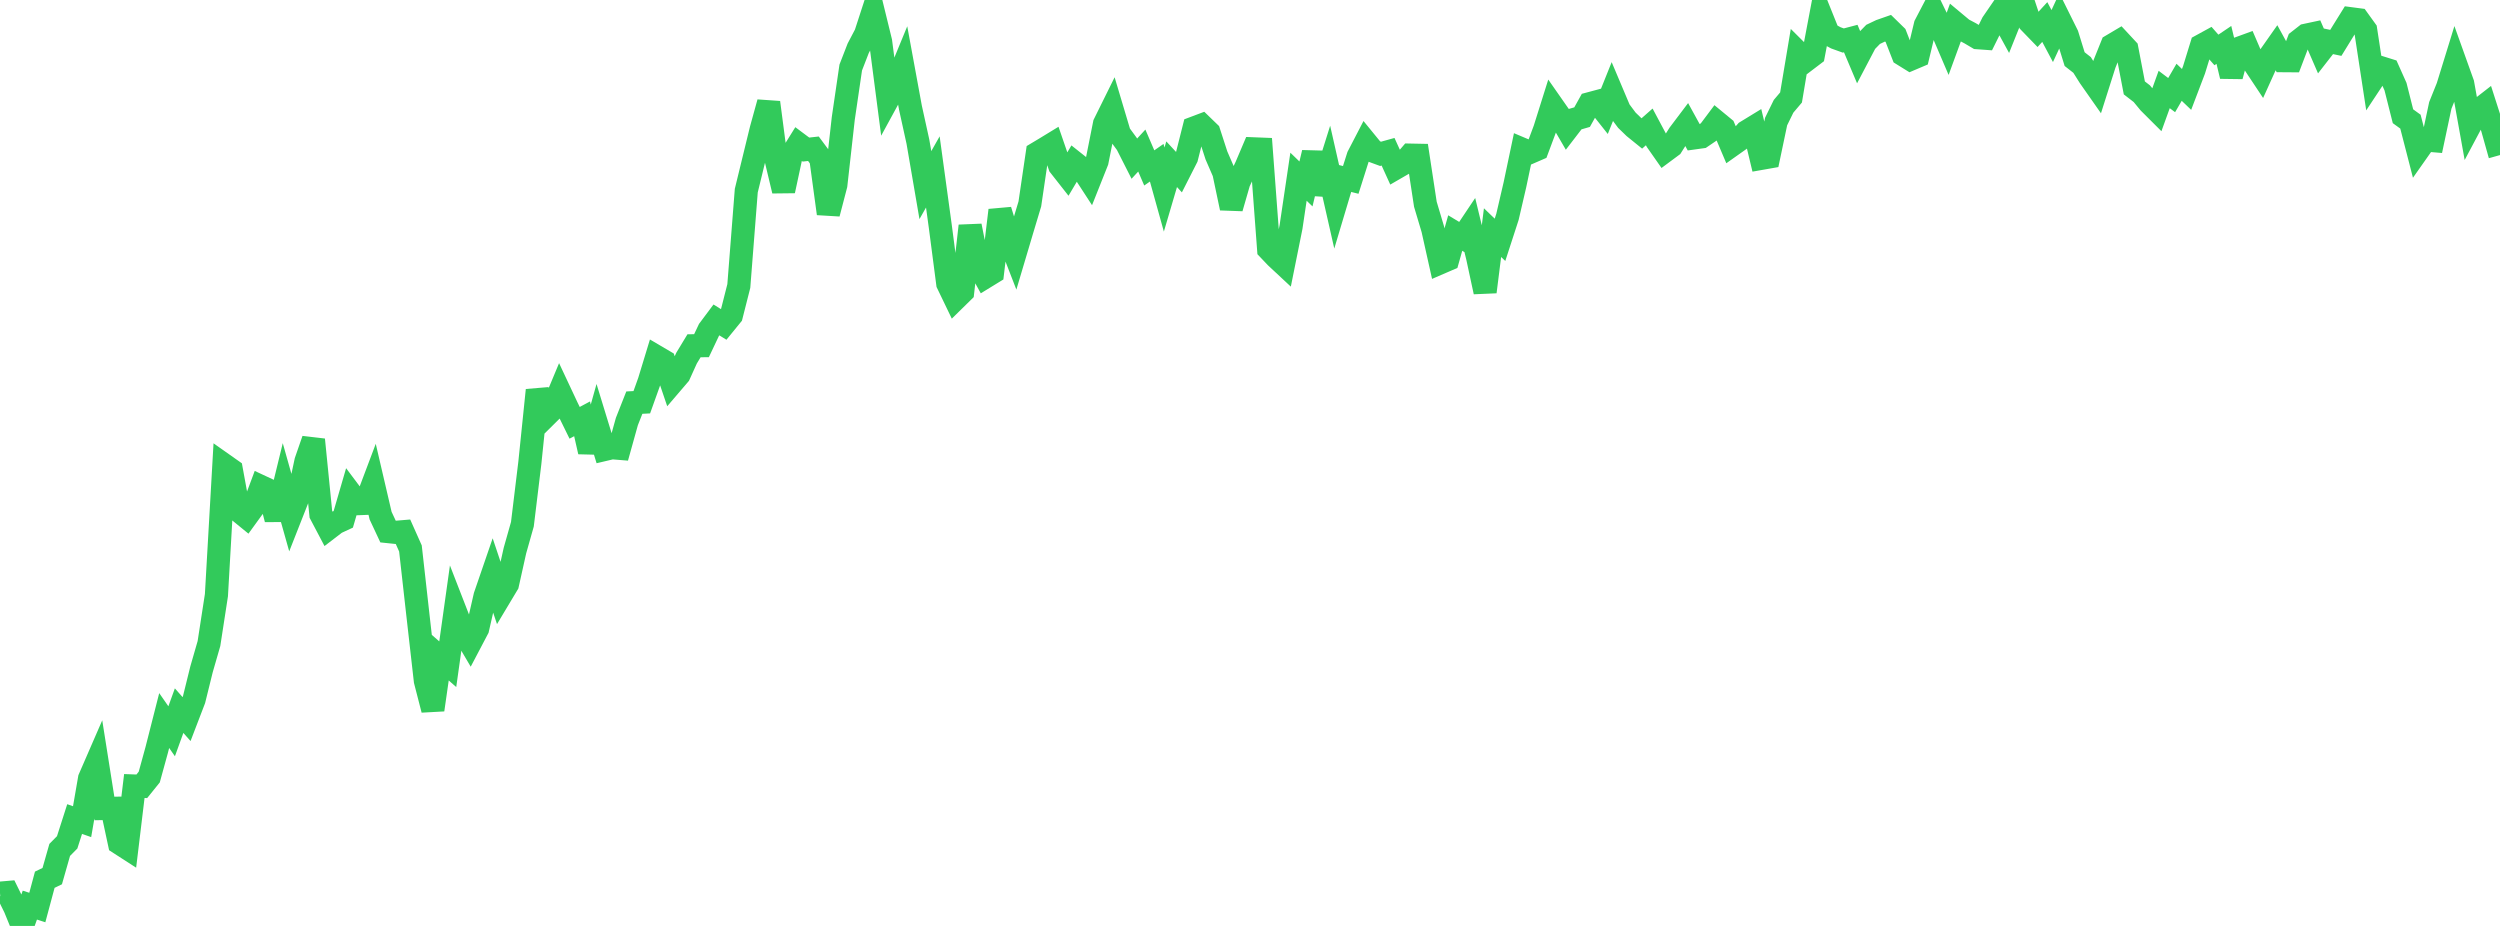 <?xml version="1.0" standalone="no"?>
<!DOCTYPE svg PUBLIC "-//W3C//DTD SVG 1.1//EN" "http://www.w3.org/Graphics/SVG/1.1/DTD/svg11.dtd">

<svg width="135" height="50" viewBox="0 0 135 50" preserveAspectRatio="none" 
  xmlns="http://www.w3.org/2000/svg"
  xmlns:xlink="http://www.w3.org/1999/xlink">


<polyline points="0.0, 48.231 0.403, 48.196 0.806, 49.015 1.209, 50.0 1.612, 48.876 2.015, 49.006 2.418, 47.505 2.821, 47.31 3.224, 45.895 3.627, 45.487 4.03, 44.229 4.433, 44.37 4.836, 42.04 5.239, 41.113 5.642, 43.658 6.045, 43.65 6.448, 45.528 6.851, 45.788 7.254, 42.445 7.657, 42.46 8.06, 41.96 8.463, 40.493 8.866, 38.909 9.269, 39.489 9.672, 38.375 10.075, 38.831 10.478, 37.78 10.881, 36.148 11.284, 34.751 11.687, 32.139 12.09, 25.098 12.493, 25.382 12.896, 27.586 13.299, 27.915 13.701, 27.361 14.104, 26.282 14.507, 26.47 14.91, 28.041 15.313, 26.389 15.716, 27.818 16.119, 26.794 16.522, 24.906 16.925, 23.743 17.328, 27.776 17.731, 28.54 18.134, 28.231 18.537, 28.044 18.94, 26.659 19.343, 27.197 19.746, 27.181 20.149, 26.113 20.552, 27.844 20.955, 28.705 21.358, 28.747 21.761, 28.713 22.164, 29.617 22.567, 33.21 22.97, 36.764 23.373, 38.328 23.776, 35.515 24.179, 35.868 24.582, 32.995 24.985, 34.032 25.388, 34.717 25.791, 33.951 26.194, 32.186 26.597, 31.013 27.0, 32.217 27.403, 31.544 27.806, 29.734 28.209, 28.309 28.612, 24.991 29.015, 21.07 29.418, 22.519 29.821, 22.12 30.224, 21.153 30.627, 22.012 31.03, 22.832 31.433, 22.616 31.836, 24.393 32.239, 22.956 32.642, 24.272 33.045, 24.177 33.448, 24.21 33.851, 22.763 34.254, 21.742 34.657, 21.721 35.06, 20.596 35.463, 19.273 35.866, 19.51 36.269, 20.697 36.672, 20.226 37.075, 19.337 37.478, 18.672 37.881, 18.667 38.284, 17.815 38.687, 17.276 39.09, 17.526 39.493, 17.031 39.896, 15.444 40.299, 10.295 40.701, 8.645 41.104, 6.995 41.507, 5.533 41.91, 8.614 42.313, 10.303 42.716, 8.425 43.119, 7.776 43.522, 8.077 43.925, 8.032 44.328, 8.576 44.731, 11.534 45.134, 9.989 45.537, 6.396 45.94, 3.646 46.343, 2.607 46.746, 1.839 47.149, 0.599 47.552, 2.244 47.955, 5.34 48.358, 4.601 48.761, 3.622 49.164, 5.815 49.567, 7.649 49.97, 9.997 50.373, 9.284 50.776, 12.225 51.179, 15.313 51.582, 16.15 51.985, 15.754 52.388, 12.198 52.791, 14.231 53.194, 14.964 53.597, 14.717 54.0, 11.355 54.403, 12.668 54.806, 13.708 55.209, 12.353 55.612, 11.012 56.015, 8.271 56.418, 8.03 56.821, 7.784 57.224, 8.954 57.627, 9.467 58.03, 8.787 58.433, 9.107 58.836, 9.727 59.239, 8.714 59.642, 6.689 60.045, 5.874 60.448, 7.224 60.851, 7.774 61.254, 8.568 61.657, 8.13 62.06, 9.068 62.463, 8.788 62.866, 10.236 63.269, 8.868 63.672, 9.304 64.075, 8.511 64.478, 6.912 64.881, 6.76 65.284, 7.15 65.687, 8.393 66.09, 9.322 66.493, 11.235 66.896, 9.838 67.299, 8.984 67.701, 8.038 68.104, 8.054 68.507, 13.458 68.91, 13.882 69.313, 14.258 69.716, 12.257 70.119, 9.542 70.522, 9.933 70.925, 8.246 71.328, 10.468 71.731, 9.185 72.134, 10.962 72.537, 9.614 72.94, 9.715 73.343, 8.443 73.746, 7.666 74.149, 8.159 74.552, 8.307 74.955, 8.195 75.358, 9.081 75.761, 8.848 76.164, 8.377 76.567, 8.385 76.97, 11.03 77.373, 12.38 77.776, 14.187 78.179, 14.013 78.582, 12.584 78.985, 12.827 79.388, 12.224 79.791, 13.89 80.194, 15.76 80.597, 12.562 81.0, 12.95 81.403, 11.71 81.806, 9.977 82.209, 8.062 82.612, 8.232 83.015, 8.057 83.418, 6.978 83.821, 5.696 84.224, 6.273 84.627, 6.966 85.03, 6.442 85.433, 6.325 85.836, 5.601 86.239, 5.493 86.642, 6.002 87.045, 4.997 87.448, 5.951 87.851, 6.492 88.254, 6.882 88.657, 7.208 89.06, 6.853 89.463, 7.61 89.866, 8.186 90.269, 7.887 90.672, 7.247 91.075, 6.713 91.478, 7.446 91.881, 7.39 92.284, 7.116 92.687, 6.578 93.09, 6.91 93.493, 7.858 93.896, 7.573 94.299, 7.116 94.701, 6.87 95.104, 8.551 95.507, 8.48 95.91, 6.563 96.313, 5.74 96.716, 5.264 97.119, 2.858 97.522, 3.259 97.925, 2.953 98.328, 0.824 98.731, 1.825 99.134, 2.043 99.537, 2.188 99.94, 2.082 100.343, 3.037 100.746, 2.269 101.149, 1.856 101.552, 1.664 101.955, 1.523 102.358, 1.917 102.761, 2.95 103.164, 3.2 103.567, 3.029 103.97, 1.352 104.373, 0.58 104.776, 1.41 105.179, 2.351 105.582, 1.248 105.985, 1.584 106.388, 1.797 106.791, 2.035 107.194, 2.064 107.597, 1.25 108.0, 0.663 108.403, 1.399 108.806, 0.394 109.209, 0.0 109.612, 1.212 110.015, 1.628 110.418, 1.189 110.821, 1.947 111.224, 1.076 111.627, 1.888 112.03, 3.192 112.433, 3.508 112.836, 4.148 113.239, 4.723 113.642, 3.454 114.045, 2.452 114.448, 2.213 114.851, 2.647 115.254, 4.747 115.657, 5.059 116.06, 5.547 116.463, 5.949 116.866, 4.832 117.269, 5.136 117.672, 4.443 118.075, 4.829 118.478, 3.77 118.881, 2.46 119.284, 2.239 119.687, 2.697 120.09, 2.425 120.493, 4.113 120.896, 2.61 121.299, 2.463 121.701, 3.398 122.104, 4.005 122.507, 3.114 122.91, 2.541 123.313, 3.276 123.716, 3.279 124.119, 2.218 124.522, 1.903 124.925, 1.817 125.328, 2.747 125.731, 2.23 126.134, 2.315 126.537, 1.66 126.94, 1.012 127.343, 1.065 127.746, 1.624 128.149, 4.262 128.552, 3.652 128.955, 3.778 129.358, 4.68 129.761, 6.277 130.164, 6.569 130.567, 8.132 130.97, 7.559 131.373, 7.593 131.776, 5.691 132.179, 4.689 132.582, 3.383 132.985, 4.508 133.388, 6.754 133.791, 5.997 134.194, 5.683 134.597, 6.939 135.0, 8.374" fill="none" stroke="#32ca5b" stroke-width="1.25"/>

</svg>